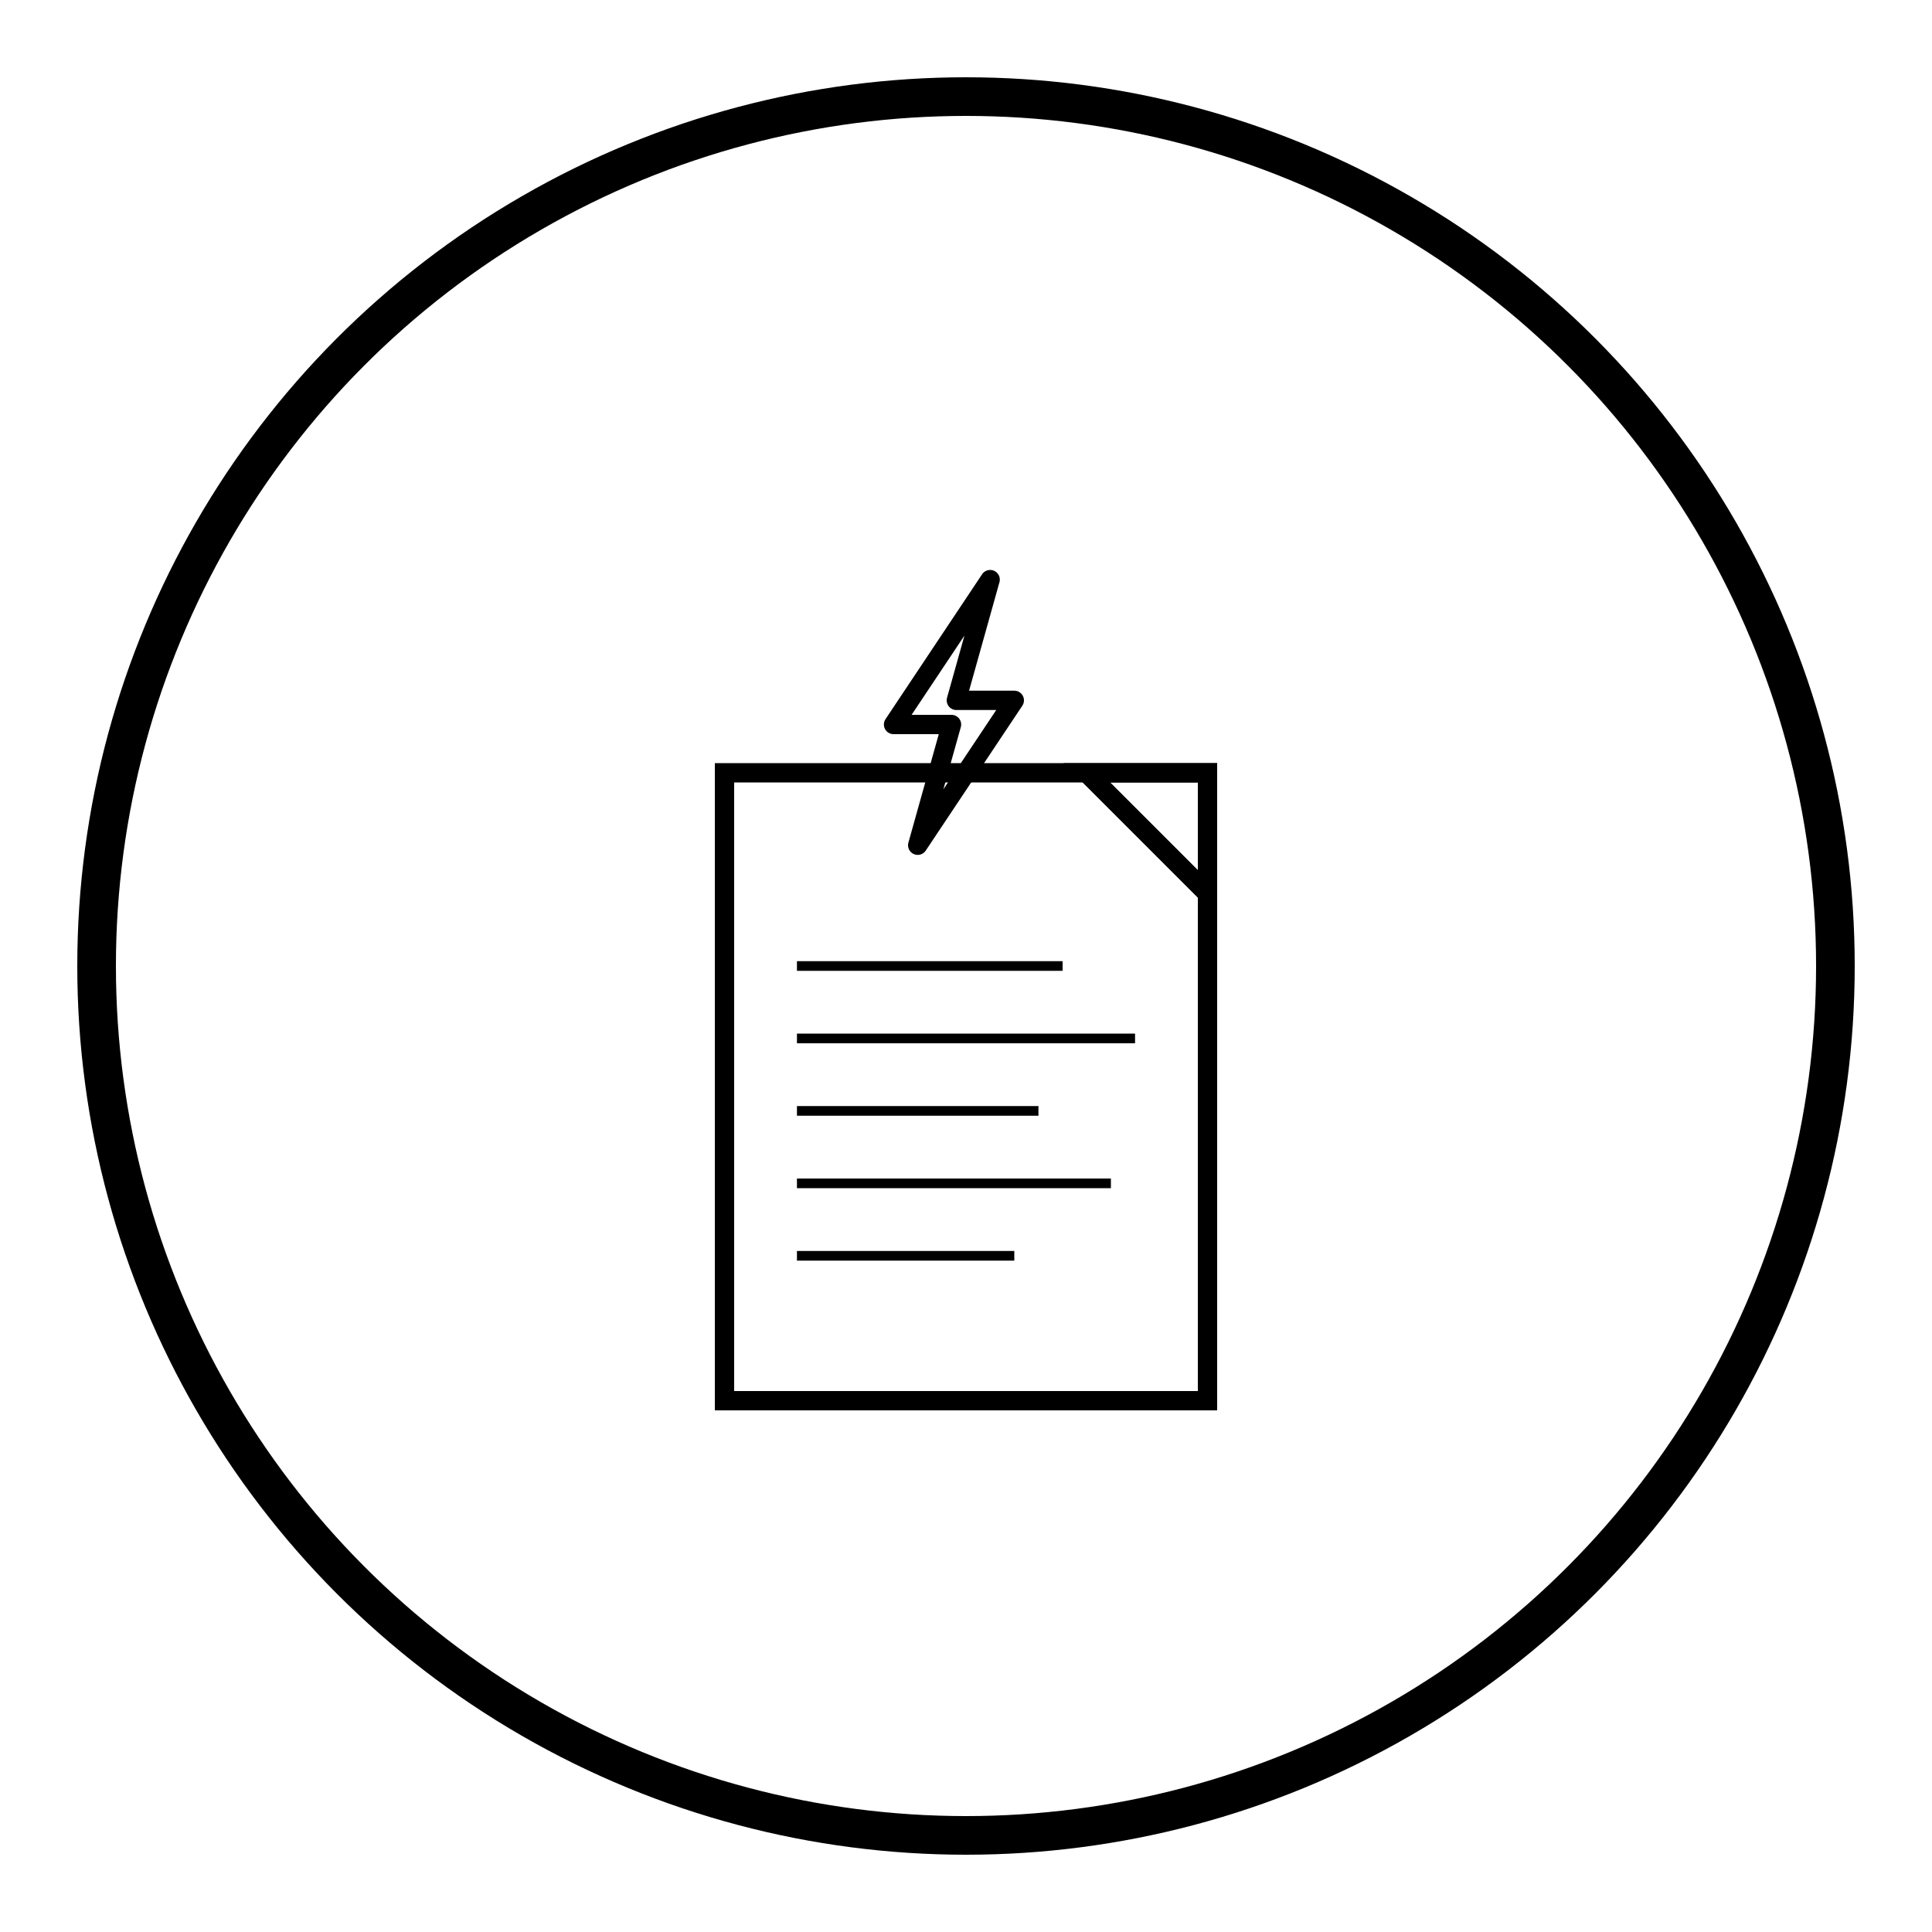 <svg width="400" height="400" viewBox="0 0 400 400" xmlns="http://www.w3.org/2000/svg">
  <!-- Outer circle -->
  <circle cx="200" cy="200" r="180" fill="none" stroke="black" stroke-width="8"/>
  
  <!-- Paper document (larger, centered) -->
  <g transform="translate(150, 160)">
    <!-- Main paper rectangle -->
    <rect x="0" y="0" width="100" height="130" fill="none" stroke="black" stroke-width="4"/>
    <!-- Folded corner -->
    <path d="M 75 0 L 100 0 L 100 25 Z" fill="none" stroke="black" stroke-width="4"/>
    <path d="M 75 0 L 100 25" stroke="black" stroke-width="4"/>
    <!-- Text lines on paper -->
    <line x1="15" y1="40" x2="70" y2="40" stroke="black" stroke-width="2"/>
    <line x1="15" y1="55" x2="85" y2="55" stroke="black" stroke-width="2"/>
    <line x1="15" y1="70" x2="65" y2="70" stroke="black" stroke-width="2"/>
    <line x1="15" y1="85" x2="80" y2="85" stroke="black" stroke-width="2"/>
    <line x1="15" y1="100" x2="60" y2="100" stroke="black" stroke-width="2"/>
  </g>
  
  <!-- Electricity/Lightning bolt symbol (on top of paper) -->
  <g transform="translate(185, 120)">
    <path d="M 20 0 L 0 30 L 12 30 L 5 55 L 25 25 L 13 25 Z" fill="none" stroke="black" stroke-width="4" stroke-linejoin="round"/>
  </g>
</svg>
